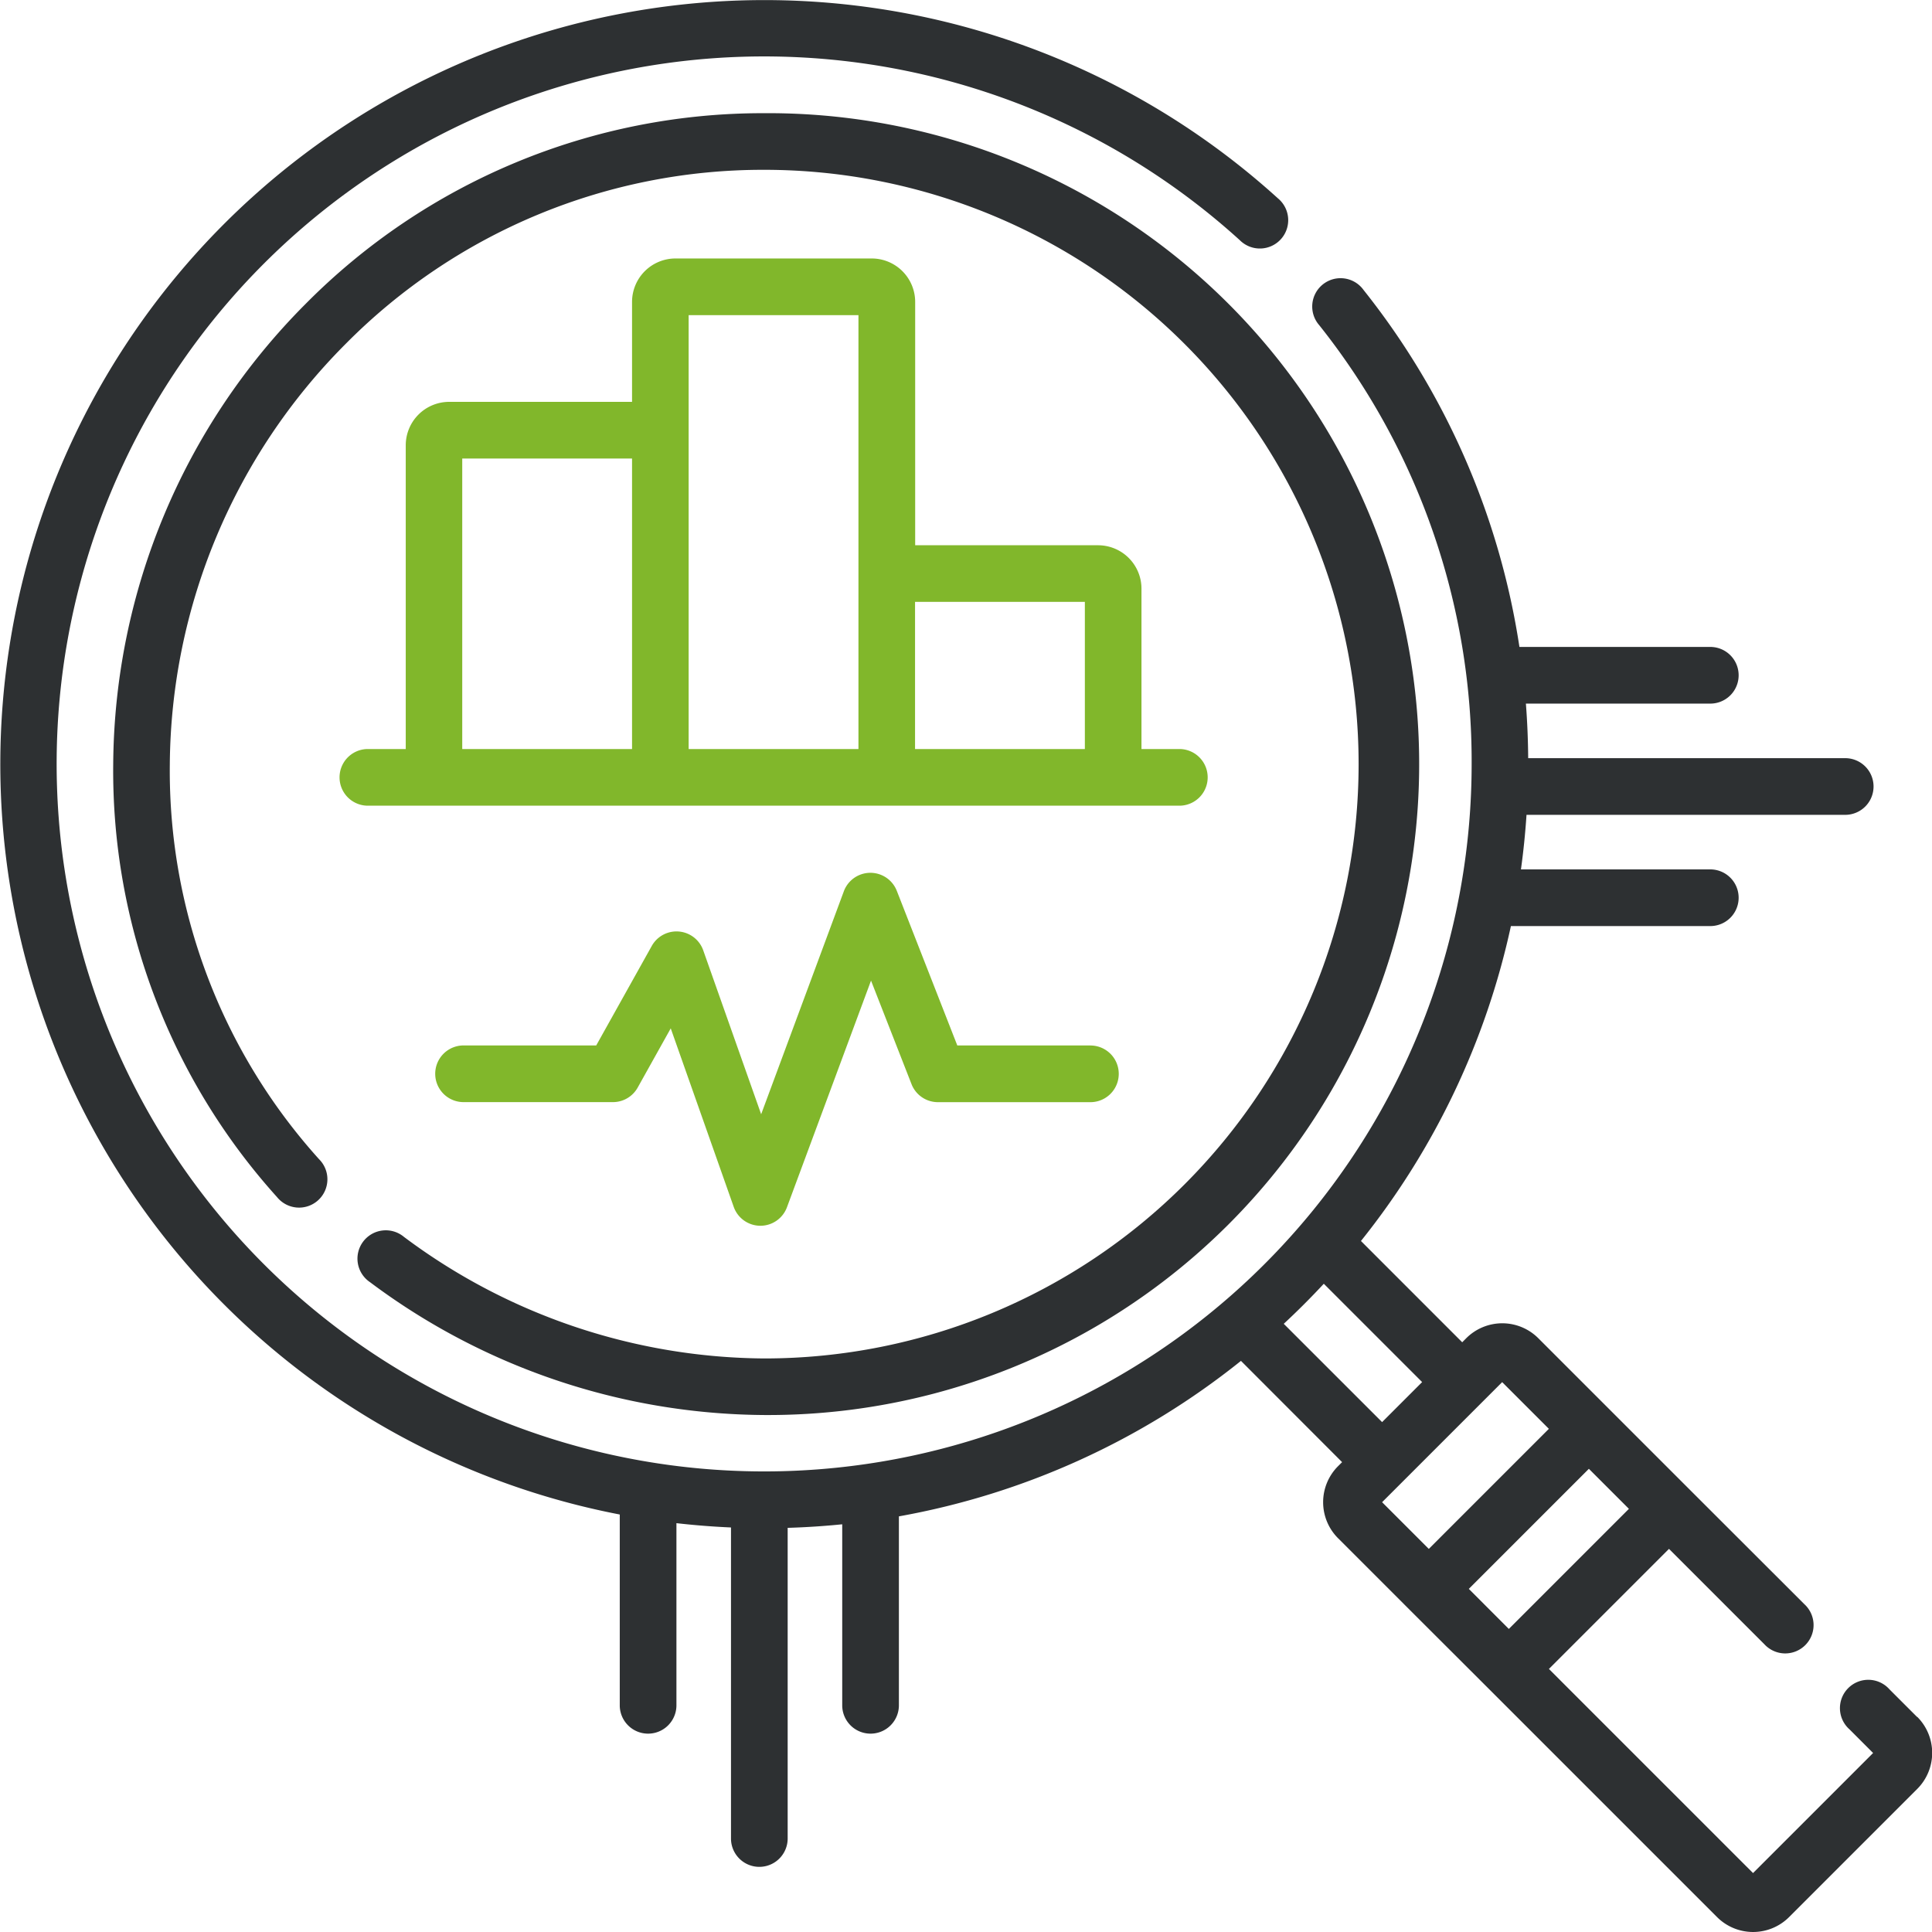 <svg xmlns="http://www.w3.org/2000/svg" id="Vector_Smart_Object" data-name="Vector Smart Object" width="75" height="75" viewBox="0 0 75 75"><g id="Group_239" data-name="Group 239"><g id="Group_238" data-name="Group 238"><path id="Path_1308" data-name="Path 1308" d="M74.421,66.652l-1.07-1.07A1.1,1.1,0,1,0,71.8,67.136l.914.915-4.661,4.661-7.924-7.924,4.661-4.661,3.7,3.7a1.1,1.1,0,1,0,1.554-1.554L65.567,57.8l0,0-3.107-3.107,0,0-2.742-2.742a1.977,1.977,0,0,0-2.8,0l-.155.156-3.931-3.932A29.566,29.566,0,0,0,58.653,35.95h7.741a1.1,1.1,0,0,0,0-2.2H59.043q.145-1.048.216-2.118H71.631a1.1,1.1,0,0,0,0-2.2H59.324q-.008-1.066-.089-2.118h7.159a1.1,1.1,0,0,0,0-2.2h-7.41a29.3,29.3,0,0,0-6.05-13.856,1.1,1.1,0,1,0-1.723,1.364,27.18,27.18,0,0,1,5.918,17.033,27.465,27.465,0,1,1-9-20.331,1.1,1.1,0,1,0,1.478-1.626A29.663,29.663,0,1,0,24.059,58.793V66.2a1.1,1.1,0,0,0,2.2,0V59.129q1.049.12,2.118.167V71.371a1.1,1.1,0,0,0,2.2,0V59.311q1.069-.032,2.118-.138V66.2a1.1,1.1,0,0,0,2.2,0V58.865a29.547,29.547,0,0,0,13.279-6.036L52.1,56.76l-.155.155a1.977,1.977,0,0,0,0,2.8l2.743,2.743,0,0L57.8,65.565l0,0,8.854,8.854a1.978,1.978,0,0,0,2.8,0l4.972-4.972a1.978,1.978,0,0,0,0-2.8ZM51.39,49.835l3.817,3.817-1.554,1.554L49.835,51.39q.806-.748,1.554-1.554Zm7.183,13.4L57.019,61.68l4.661-4.661,1.554,1.554Zm-.259-9.581,1.813,1.813-4.661,4.661-1.813-1.813Z" fill="#2d3032"></path><path id="Path_1309" data-name="Path 1309" d="M14.364,49.774a25.771,25.771,0,0,0,15.3,5.157,25.269,25.269,0,1,0,0-50.537,24.97,24.97,0,0,0-17.808,7.411A25.529,25.529,0,0,0,4.395,29.651a24.7,24.7,0,0,0,6.357,16.817A1.1,1.1,0,1,0,12.386,45,22.5,22.5,0,0,1,6.592,29.675a23.342,23.342,0,0,1,6.82-16.319A22.787,22.787,0,0,1,29.663,6.592a23.071,23.071,0,0,1,.013,46.143,23.58,23.58,0,0,1-13.992-4.717,1.1,1.1,0,1,0-1.32,1.756Z" fill="#2d3032"></path><path id="Path_1310" data-name="Path 1310" d="M33.838,10.034H26.221a1.687,1.687,0,0,0-1.685,1.685V15.6h-7.1a1.687,1.687,0,0,0-1.685,1.685V29.077h-1.47a1.1,1.1,0,0,0,0,2.2H45.782a1.1,1.1,0,0,0,0-2.2h-1.47V22.852a1.686,1.686,0,0,0-1.685-1.685h-7.1V11.719A1.687,1.687,0,0,0,33.838,10.034ZM17.944,17.8h6.592V29.077H17.944Zm8.789-5.566h6.592V29.077H26.733ZM42.114,23.364v5.713H35.522V23.364Z" fill="#81b72b"></path><path id="Path_1311" data-name="Path 1311" d="M42.334,40.584H37.162l-2.35-6.006a1.1,1.1,0,0,0-2.053.018l-3.211,8.659L27.3,36.894a1.1,1.1,0,0,0-2-.17l-2.155,3.86H17.995a1.1,1.1,0,1,0,0,2.2h5.8a1.1,1.1,0,0,0,.959-.563l1.284-2.3,2.445,6.93a1.1,1.1,0,0,0,1.027.733h.009a1.1,1.1,0,0,0,1.03-.717l3.264-8.8,1.572,4.019a1.1,1.1,0,0,0,1.023.7h5.922a1.1,1.1,0,0,0,0-2.2Z" fill="#81b72b"></path></g></g></svg>